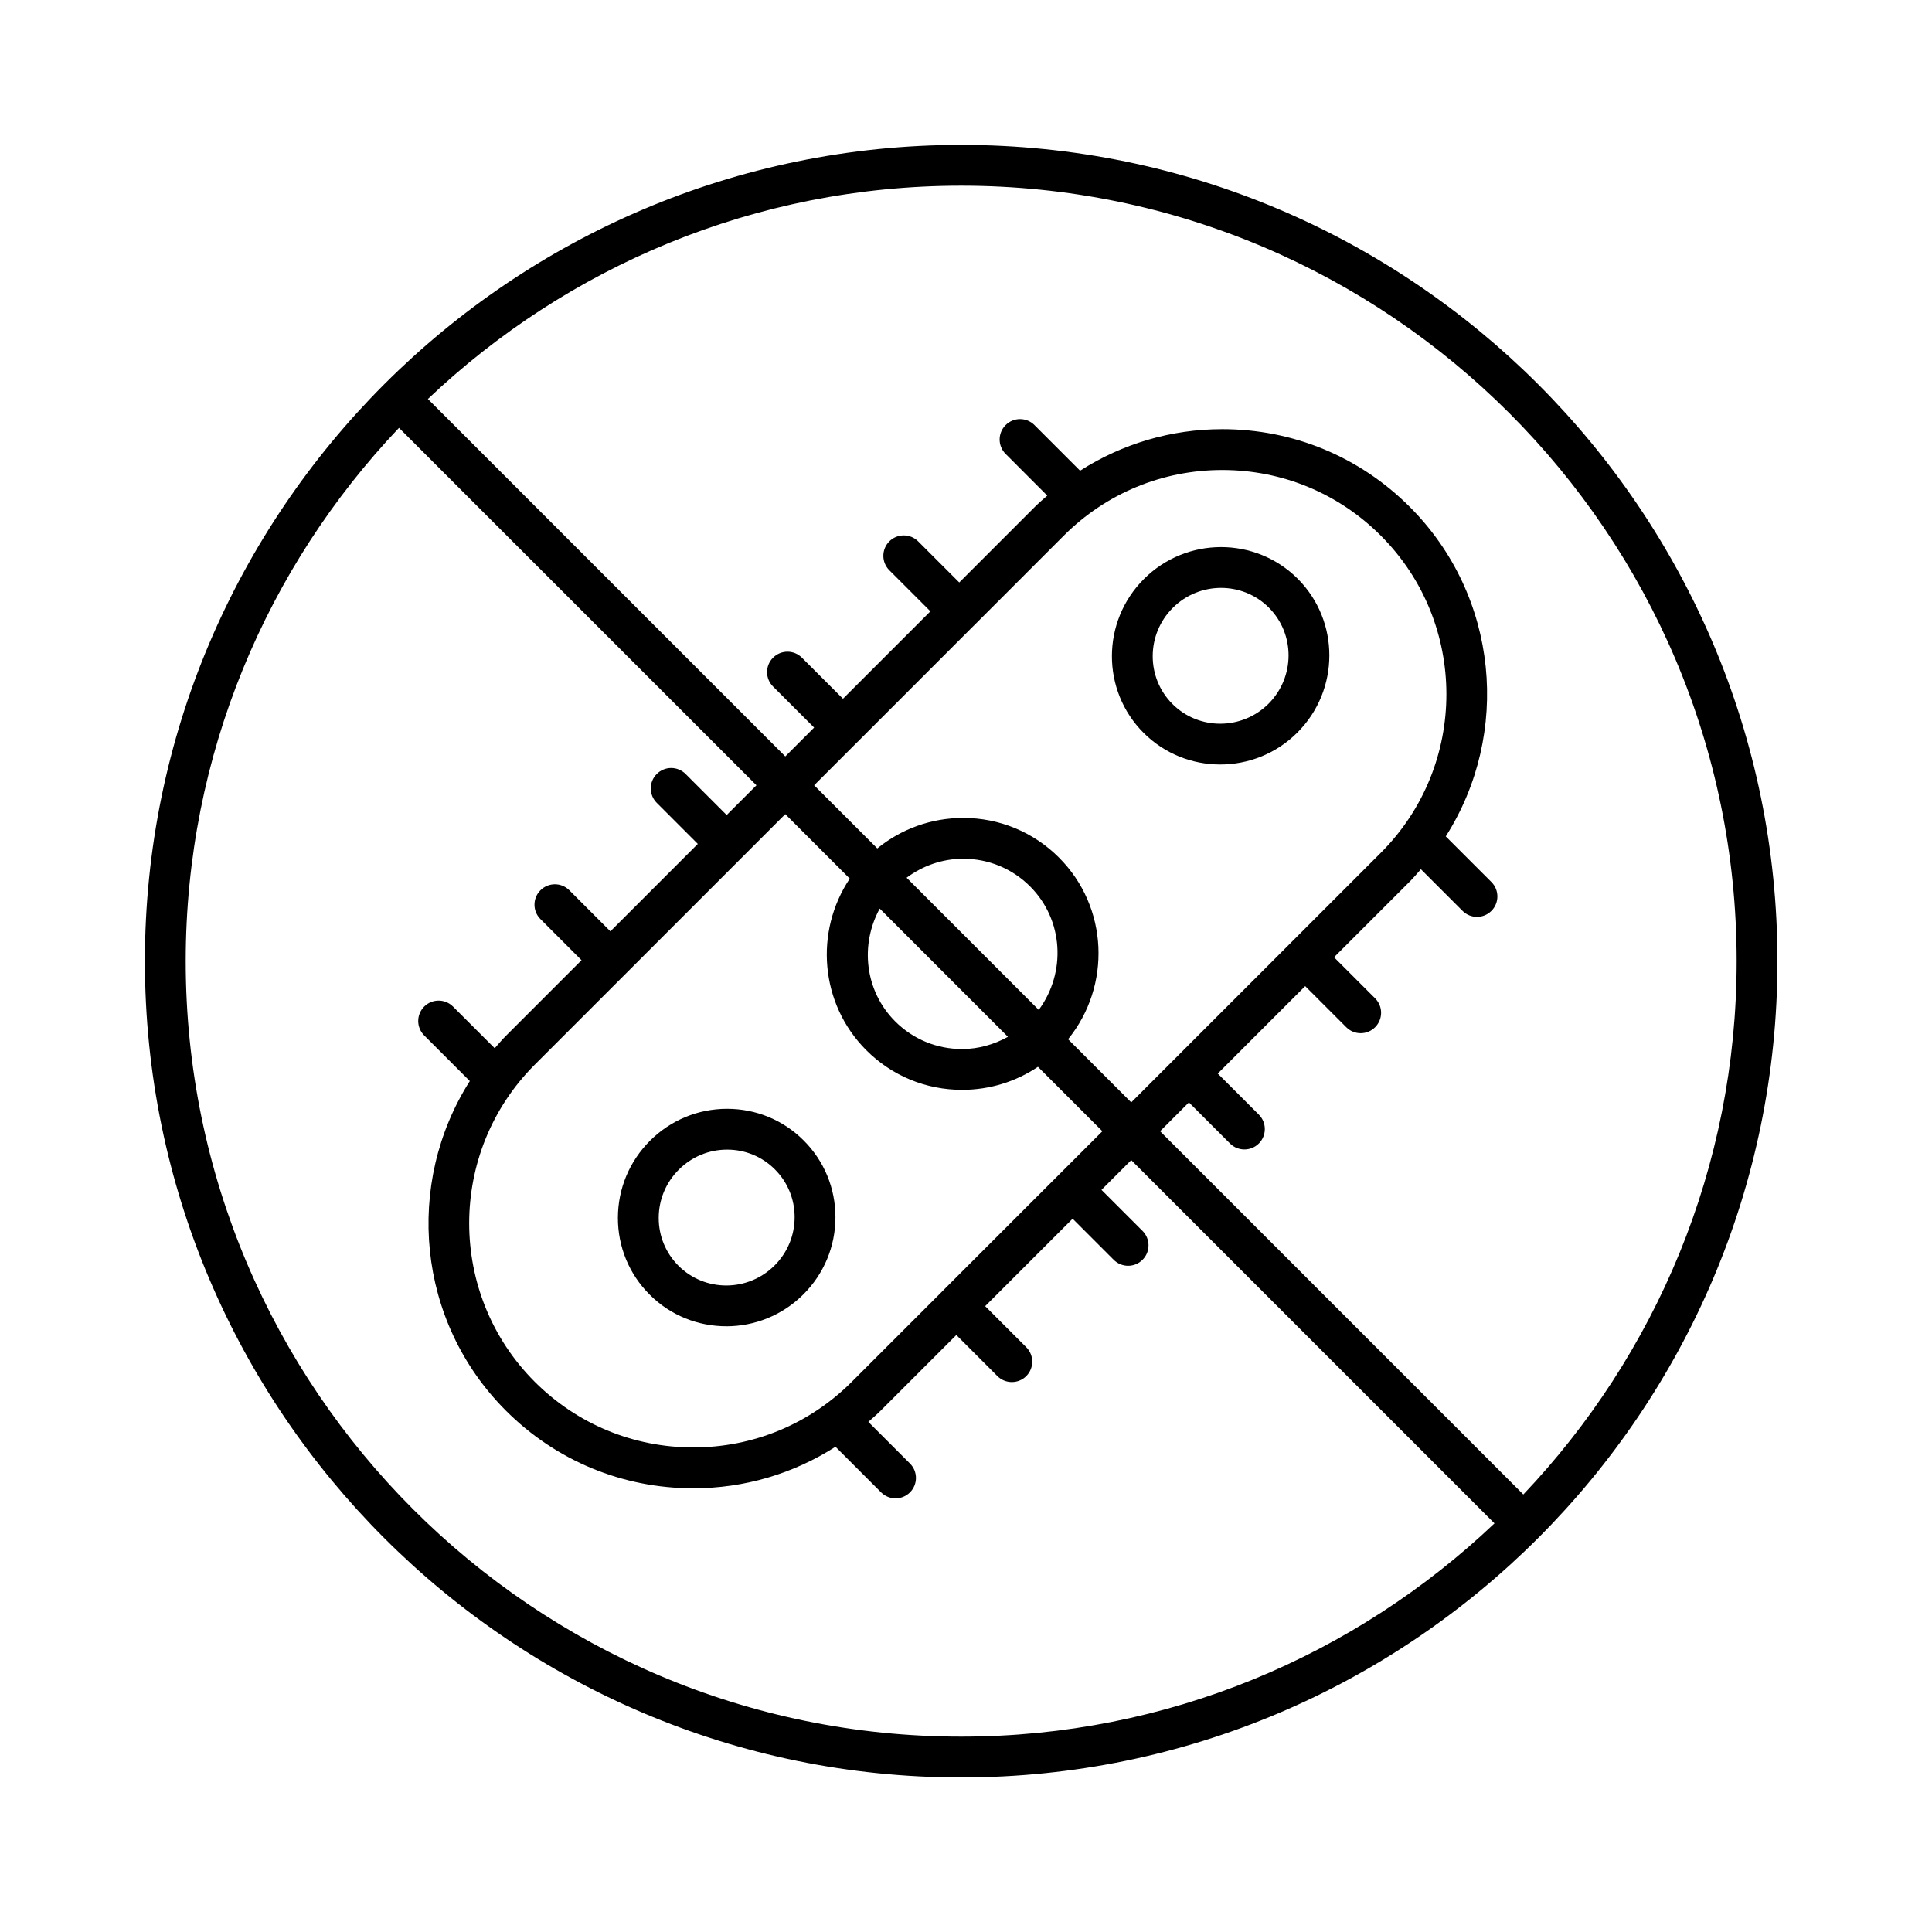<svg xmlns="http://www.w3.org/2000/svg" fill="none" viewBox="0 0 80 80" height="80" width="80">
<path fill="black" d="M50.526 31.656C51.683 31.656 52.84 31.215 53.722 30.333C55.482 28.574 55.487 25.717 53.735 23.963C51.982 22.212 49.124 22.217 47.365 23.977C45.606 25.736 45.6 28.593 47.353 30.345C48.227 31.22 49.375 31.656 50.526 31.656ZM48.56 25.172C49.113 24.619 49.837 24.343 50.562 24.343C51.279 24.343 51.995 24.615 52.54 25.159C53.633 26.253 53.628 28.038 52.528 29.139C51.426 30.239 49.641 30.244 48.548 29.151C47.454 28.057 47.46 26.272 48.56 25.172Z"></path>
<path fill="black" d="M30.073 54.919C31.229 54.919 32.386 54.477 33.269 53.595C34.12 52.743 34.591 51.612 34.594 50.41C34.596 49.206 34.13 48.076 33.281 47.226C32.434 46.379 31.308 45.913 30.108 45.913H30.097C28.894 45.916 27.764 46.387 26.912 47.238C26.061 48.09 25.589 49.221 25.586 50.424C25.584 51.627 26.05 52.758 26.9 53.607C27.773 54.482 28.922 54.918 30.073 54.918L30.073 54.919ZM28.107 48.433C28.641 47.9 29.349 47.605 30.101 47.603H30.108C30.857 47.603 31.559 47.893 32.086 48.421C32.615 48.95 32.906 49.655 32.904 50.406C32.902 51.158 32.608 51.867 32.074 52.4C30.973 53.501 29.189 53.506 28.095 52.413C27.565 51.884 27.274 51.178 27.276 50.427C27.278 49.675 27.573 48.967 28.107 48.433Z"></path>
<path fill="black" d="M39.8 6C21.163 6 6 21.163 6 39.8C6 58.437 21.163 73.6 39.8 73.6C58.437 73.6 73.6 58.437 73.6 39.8C73.6 21.163 58.437 6 39.8 6ZM7.69 39.8C7.69 31.251 11.055 23.477 16.522 17.717L31.323 32.517L30.09 33.75L28.39 32.049C28.059 31.719 27.525 31.719 27.195 32.049C26.864 32.379 26.865 32.914 27.195 33.244L28.895 34.945L25.275 38.565L23.575 36.864C23.244 36.534 22.71 36.534 22.38 36.864C22.049 37.194 22.049 37.729 22.38 38.059L24.08 39.76L20.948 42.892C20.783 43.057 20.637 43.232 20.485 43.405L18.759 41.68C18.429 41.35 17.895 41.35 17.565 41.68C17.235 42.01 17.235 42.544 17.565 42.874L19.454 44.764C16.754 49.007 17.248 54.712 20.948 58.412C23.021 60.485 25.777 61.627 28.708 61.627C30.828 61.627 32.852 61.022 34.596 59.907L36.485 61.796C36.65 61.961 36.867 62.043 37.083 62.043C37.299 62.043 37.515 61.961 37.68 61.796C38.01 61.466 38.01 60.931 37.68 60.601L35.956 58.877C36.128 58.724 36.303 58.576 36.467 58.412L39.6 55.28L41.3 56.981C41.465 57.146 41.681 57.228 41.898 57.228C42.114 57.228 42.33 57.146 42.495 56.981C42.825 56.651 42.825 56.116 42.495 55.786L40.794 54.085L44.415 50.464L46.115 52.165C46.28 52.33 46.497 52.413 46.713 52.413C46.929 52.413 47.145 52.33 47.31 52.165C47.64 51.836 47.64 51.3 47.31 50.97L45.61 49.27L46.842 48.038L61.883 63.079C56.123 68.545 48.349 71.91 39.8 71.91C22.095 71.91 7.69 57.506 7.69 39.8L7.69 39.8ZM35.502 30.727C35.502 30.727 35.503 30.727 35.503 30.726C35.504 30.726 35.504 30.725 35.505 30.725L40.318 25.911C40.318 25.911 40.318 25.911 40.318 25.911C40.318 25.911 40.318 25.911 40.319 25.911L44.048 22.181C45.802 20.427 48.133 19.462 50.613 19.462C53.093 19.462 55.425 20.427 57.178 22.181C60.797 25.801 60.797 31.692 57.178 35.311L46.842 45.647L44.227 43.032C46.024 40.819 45.9 37.559 43.849 35.51C42.791 34.452 41.383 33.869 39.884 33.869H39.87C38.566 33.873 37.328 34.318 36.327 35.132L33.712 32.517L35.502 30.727ZM36.428 37.623L41.737 42.932C41.162 43.25 40.521 43.436 39.846 43.438H39.837C38.789 43.438 37.806 43.032 37.067 42.292C35.806 41.031 35.606 39.121 36.428 37.623ZM37.54 36.345C38.215 35.845 39.021 35.561 39.874 35.559H39.884C40.931 35.559 41.915 35.966 42.654 36.705C44.044 38.094 44.152 40.273 43.012 41.817L37.54 36.345ZM35.187 36.382C33.722 38.572 33.948 41.562 35.872 43.487C36.93 44.545 38.338 45.128 39.837 45.128H39.851C40.981 45.125 42.06 44.791 42.979 44.174L45.647 46.842L39.002 53.486C39.002 53.486 39.002 53.486 39.002 53.487C39.002 53.487 39.002 53.487 39.002 53.487L35.272 57.217C33.519 58.97 31.187 59.935 28.708 59.935C26.228 59.935 23.896 58.97 22.142 57.217C18.523 53.596 18.523 47.706 22.142 44.087L32.517 33.712L35.187 36.382ZM63.078 61.883L48.037 46.842L49.23 45.648L50.931 47.349C51.096 47.514 51.312 47.596 51.529 47.596C51.745 47.596 51.961 47.514 52.126 47.349C52.456 47.019 52.456 46.484 52.126 46.154L50.425 44.453L54.045 40.833L55.746 42.534C55.911 42.699 56.127 42.782 56.344 42.782C56.56 42.782 56.776 42.699 56.941 42.534C57.271 42.204 57.271 41.669 56.941 41.339L55.24 39.638L58.373 36.506C58.538 36.341 58.684 36.166 58.836 35.993L60.561 37.718C60.726 37.883 60.943 37.966 61.159 37.966C61.375 37.966 61.591 37.883 61.756 37.718C62.086 37.388 62.086 36.854 61.756 36.523L59.866 34.634C62.566 30.391 62.073 24.686 58.373 20.986C56.3 18.913 53.544 17.771 50.613 17.771C48.493 17.771 46.468 18.376 44.724 19.491L42.835 17.602C42.505 17.272 41.971 17.272 41.641 17.602C41.31 17.932 41.31 18.467 41.641 18.797L43.365 20.522C43.193 20.674 43.017 20.822 42.853 20.986L39.721 24.118L38.02 22.417C37.69 22.087 37.156 22.087 36.825 22.417C36.495 22.747 36.495 23.282 36.825 23.612L38.526 25.313L34.906 28.933L33.205 27.233C32.875 26.903 32.341 26.903 32.011 27.233C31.68 27.563 31.68 28.098 32.011 28.428L33.711 30.128L32.517 31.322L17.718 16.522C23.478 11.054 31.251 7.689 39.801 7.689C57.506 7.689 71.911 22.094 71.911 39.799C71.911 48.349 68.546 56.123 63.078 61.883L63.078 61.883Z"></path>
</svg>
